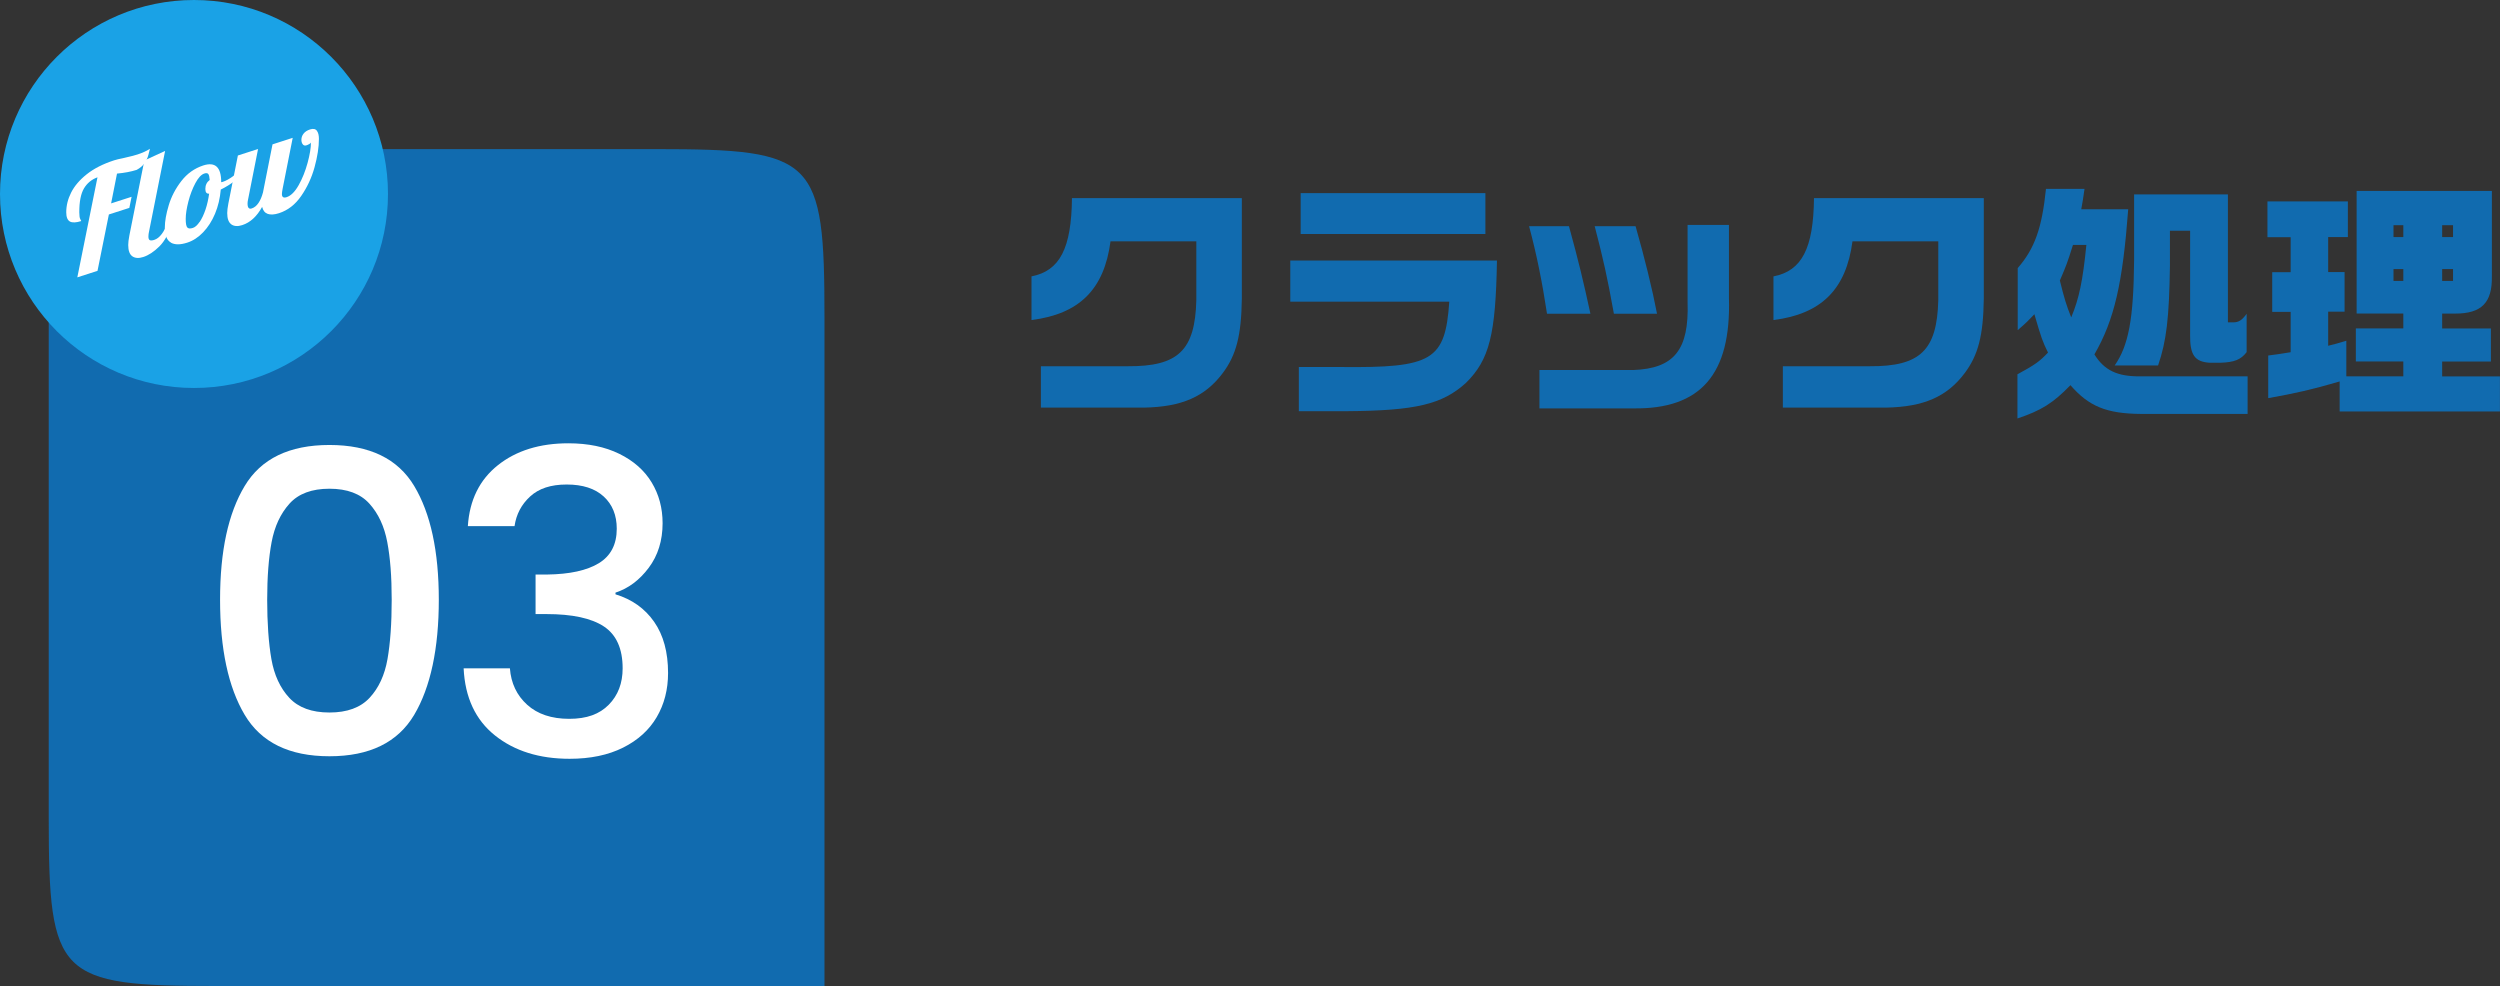 <?xml version="1.0" encoding="UTF-8"?><svg xmlns="http://www.w3.org/2000/svg" viewBox="0 0 356.59 140.64"><rect x="0" y="0" width="356.59" height="140.64" fill="#333333" stroke="none"/><defs><style>.cls-1{fill:#1aa2e6;}.cls-1,.cls-2,.cls-3,.cls-4{stroke-width:0px;}.cls-2,.cls-4{fill:#116baf;}.cls-5{isolation:isolate;}.cls-3{fill:#fff;}.cls-4{mix-blend-mode:multiply;}</style></defs><g class="cls-5"><g id="_レイヤー_2"><g id="_レイヤー_1-2"><path class="cls-2" d="M147.14,39.42c4.03-.79,5.69-4,5.76-11.16h24.23v14.36c-.07,5.22-.79,8.03-2.74,10.62-2.52,3.35-5.83,4.79-11.16,4.9h-14.76v-5.9h12.38c7.23.04,9.61-2.27,9.79-9.43v-8.39h-12.24c-.9,6.84-4.43,10.37-11.27,11.23v-6.23Z"/><path class="cls-2" d="M213.52,37.16c-.18,10.62-1.08,14.15-4.43,17.46-3.38,3.06-7.16,3.96-16.99,4.03h-6.84v-6.3h5.98c13.1.14,14.9-.94,15.48-9.32h-22.68v-5.87h29.48ZM211.87,27.55v5.83h-26.35v-5.83h26.35Z"/><path class="cls-2" d="M223.79,32.26c1.37,5,2.05,7.81,3.06,12.49h-6.19c-.68-4.46-1.44-8.31-2.56-12.49h5.69ZM246.61,32.08v10.44c.32,10.87-4.03,15.87-13.64,15.73h-13.39v-5.47h13.39c5.83-.22,7.96-2.88,7.74-9.65v-11.05h5.9ZM233.29,32.26c1.29,4.5,2.41,9.07,3.06,12.49h-6.15c-.97-5.36-1.48-7.63-2.74-12.49h5.83Z"/><path class="cls-2" d="M252.98,39.42c4.03-.79,5.69-4,5.76-11.16h24.22v14.36c-.07,5.22-.79,8.03-2.74,10.62-2.52,3.35-5.83,4.79-11.16,4.9h-14.76v-5.9h12.38c7.23.04,9.61-2.27,9.79-9.43v-8.39h-12.24c-.9,6.84-4.43,10.37-11.27,11.23v-6.23Z"/><path class="cls-2" d="M297.33,26.93c-.22,1.51-.25,1.76-.47,2.92h6.7c-.79,10.58-1.98,15.77-4.82,20.7,1.4,2.27,3.28,3.17,6.55,3.13h15.3v5.36h-15.23c-4.9-.04-7.42-1.08-10.04-4.1-2.48,2.56-4.14,3.6-7.56,4.75v-6.3c2.52-1.37,3.17-1.84,4.36-3.1-.79-1.62-.94-2.02-1.94-5.47-.9.94-1.08,1.15-2.38,2.27v-8.85c2.41-2.77,3.46-5.69,4.03-11.3h5.51ZM295.68,34.93c-.79,2.52-.94,2.92-1.87,5.08.61,2.48.9,3.46,1.62,5.26,1.12-2.66,1.66-5.26,2.16-10.33h-1.91ZM317.78,27.73v18.25h.76c.79,0,1.26-.32,1.91-1.22v5.47c-.83,1.08-1.76,1.44-3.71,1.51h-1.58c-2.12-.14-2.81-1.12-2.77-4v-14.83h-2.88v5.04c-.11,7.49-.5,10.69-1.69,14.18h-6.19c1.98-2.84,2.7-6.66,2.77-14.97v-9.43h13.39Z"/><path class="cls-2" d="M323.44,28.73h11.45v5.08h-2.81v5h2.34v5.65h-2.34v4.86c1.04-.25,1.26-.32,2.59-.72v5.08h8.13v-2.12h-6.77v-4.72h6.77v-2.12h-6.66v-17.49h19.29v12.17c.07,3.78-1.48,5.33-5.22,5.33h-1.87v2.12h6.95v4.72h-6.95v2.12h8.24v5h-22.86v-4.28c-4.07,1.19-6.34,1.69-10.19,2.38v-6.08c1.62-.22,1.87-.25,3.2-.47v-5.76h-2.63v-5.65h2.63v-5h-3.31v-5.08ZM342.8,33.81v-1.69h-1.4v1.69h1.4ZM342.8,40.07v-1.69h-1.4v1.69h1.4ZM349.89,33.81v-1.69h-1.55v1.69h1.55ZM349.89,40.07v-1.69h-1.55v1.69h1.55Z"/><path class="cls-4" d="M117.6,140.64H30.88c-22.61,0-23.93-1.32-23.93-23.93V21.27h86.72c22.61,0,23.93,1.32,23.93,23.93v95.44Z"/><path class="cls-3" d="M34.9,69.32c2.34-3.9,6.37-5.85,12.09-5.85s9.75,1.95,12.09,5.85,3.51,9.31,3.51,16.23-1.17,12.47-3.51,16.41c-2.34,3.94-6.37,5.91-12.09,5.91s-9.75-1.97-12.09-5.91c-2.34-3.94-3.51-9.41-3.51-16.41s1.17-12.33,3.51-16.23ZM55.24,77.33c-.42-2.24-1.27-4.07-2.55-5.49-1.28-1.42-3.18-2.13-5.7-2.13s-4.42.71-5.7,2.13c-1.28,1.42-2.13,3.25-2.55,5.49-.42,2.24-.63,4.98-.63,8.22s.2,6.18.6,8.46c.4,2.28,1.25,4.12,2.55,5.52,1.3,1.4,3.21,2.1,5.73,2.1s4.43-.7,5.73-2.1c1.3-1.4,2.15-3.24,2.55-5.52.4-2.28.6-5.1.6-8.46s-.21-5.98-.63-8.22Z"/><path class="cls-3" d="M71.02,66.35c2.62-2.08,5.97-3.12,10.05-3.12,2.8,0,5.22.5,7.26,1.5,2.04,1,3.58,2.36,4.62,4.08,1.04,1.72,1.56,3.66,1.56,5.82,0,2.48-.66,4.6-1.98,6.36-1.32,1.76-2.9,2.94-4.74,3.54v.24c2.36.72,4.2,2.03,5.52,3.93,1.32,1.9,1.98,4.33,1.98,7.29,0,2.36-.54,4.46-1.62,6.3-1.08,1.84-2.68,3.29-4.8,4.35-2.12,1.06-4.66,1.59-7.62,1.59-4.32,0-7.87-1.11-10.65-3.33-2.78-2.22-4.27-5.41-4.47-9.57h6.6c.16,2.12.98,3.85,2.46,5.19,1.48,1.34,3.48,2.01,6,2.01s4.32-.67,5.64-2.01c1.32-1.34,1.98-3.07,1.98-5.19,0-2.8-.89-4.79-2.67-5.97-1.78-1.18-4.51-1.77-8.19-1.77h-1.56v-5.64h1.62c3.24-.04,5.71-.58,7.41-1.62,1.7-1.04,2.55-2.68,2.55-4.92,0-1.92-.62-3.45-1.86-4.59-1.24-1.14-3-1.71-5.28-1.71s-3.98.57-5.22,1.71c-1.24,1.14-1.98,2.55-2.22,4.23h-6.66c.24-3.72,1.67-6.62,4.29-8.7Z"/><circle class="cls-1" cx="27.67" cy="27.67" r="27.67"/><path class="cls-3" d="M13.91,25.29c-.84.3-1.48.83-1.93,1.58-.45.76-.67,1.89-.67,3.4,0,.49.05.82.14.98s.14.26.14.28c-.72.23-1.26.26-1.61.07-.35-.19-.53-.63-.53-1.32,0-.95.23-1.89.7-2.82.47-.93,1.21-1.8,2.23-2.61,1.02-.81,2.32-1.47,3.89-1.98.32-.1.75-.21,1.28-.31.96-.22,1.64-.39,2.04-.52.71-.23,1.31-.5,1.8-.82-.04.13-.11.42-.22.86-.11.44-.3.85-.57,1.22-.27.38-.64.68-1.11.93-.79.25-1.72.43-2.8.53l-.84,4.25,2.92-.94-.32,1.58-2.92.94-1.62,8.04-2.88.93,2.88-14.29Z"/><path class="cls-3" d="M18.88,36.56c-.39-.27-.59-.81-.59-1.61,0-.33.05-.78.16-1.35l2.14-10.71,2.96-1.36-2.3,11.54c-.05.22-.08.44-.08.67,0,.27.06.44.19.51.13.07.34.06.63-.03.39-.12.75-.4,1.08-.84.33-.43.57-.94.72-1.5l.84-.27c-.49,1.6-1.13,2.78-1.9,3.54-.77.76-1.54,1.27-2.3,1.51-.64.21-1.16.17-1.55-.1Z"/><path class="cls-3" d="M24.37,34.59c-.57-.32-.86-1.03-.86-2.12,0-.91.19-1.97.56-3.2.37-1.23.97-2.38,1.8-3.45.83-1.07,1.87-1.81,3.12-2.22,1.71-.55,2.56.24,2.56,2.37v.02s.11-.02.22-.05c.44-.14.95-.42,1.52-.84.57-.42,1.09-.87,1.56-1.35l.18.48c-.39.54-.89,1.05-1.51,1.54-.62.49-1.3.91-2.03,1.27-.11,1.25-.38,2.4-.82,3.45-.44,1.05-1.01,1.93-1.7,2.65-.69.72-1.45,1.21-2.26,1.47-.99.32-1.77.32-2.34,0ZM28.47,31.67c.32-.47.6-1.06.84-1.77.24-.71.41-1.47.52-2.28-.36.04-.54-.19-.54-.67,0-.55.21-.97.62-1.28-.03-.43-.09-.71-.2-.85-.11-.13-.29-.16-.56-.07-.44.14-.87.6-1.28,1.37-.41.77-.75,1.65-1,2.62-.25.98-.38,1.8-.38,2.48,0,.64.07,1.05.22,1.22.15.17.41.2.8.07.32-.1.64-.39.96-.86Z"/><path class="cls-3" d="M33,32c-.39-.27-.59-.81-.59-1.61,0-.33.05-.78.16-1.35l1.36-6.86,2.88-.93-1.44,7.27c-.04.17-.06.35-.06.52,0,.59.2.82.6.69.37-.12.69-.38.96-.78.27-.4.48-.9.64-1.5l1.36-6.86,2.88-.93-1.44,7.27c-.07.36-.1.61-.1.75,0,.44.23.59.68.44.61-.2,1.18-.77,1.71-1.71.53-.94.95-2,1.27-3.17.32-1.17.48-2.14.48-2.91-.03.08-.11.15-.26.23-.15.08-.27.14-.38.17-.23.07-.4.02-.53-.15-.13-.17-.19-.39-.19-.64,0-.32.1-.61.31-.88.21-.27.52-.47.93-.6.44-.14.76-.08.96.18.2.26.3.65.3,1.15,0,1.2-.21,2.55-.62,4.05-.41,1.5-1.05,2.87-1.9,4.1-.85,1.24-1.91,2.06-3.18,2.47-.65.21-1.19.24-1.6.1-.41-.15-.68-.48-.8-1-.75,1.36-1.69,2.23-2.84,2.6-.64.21-1.16.17-1.55-.1Z"/></g></g></g></svg>